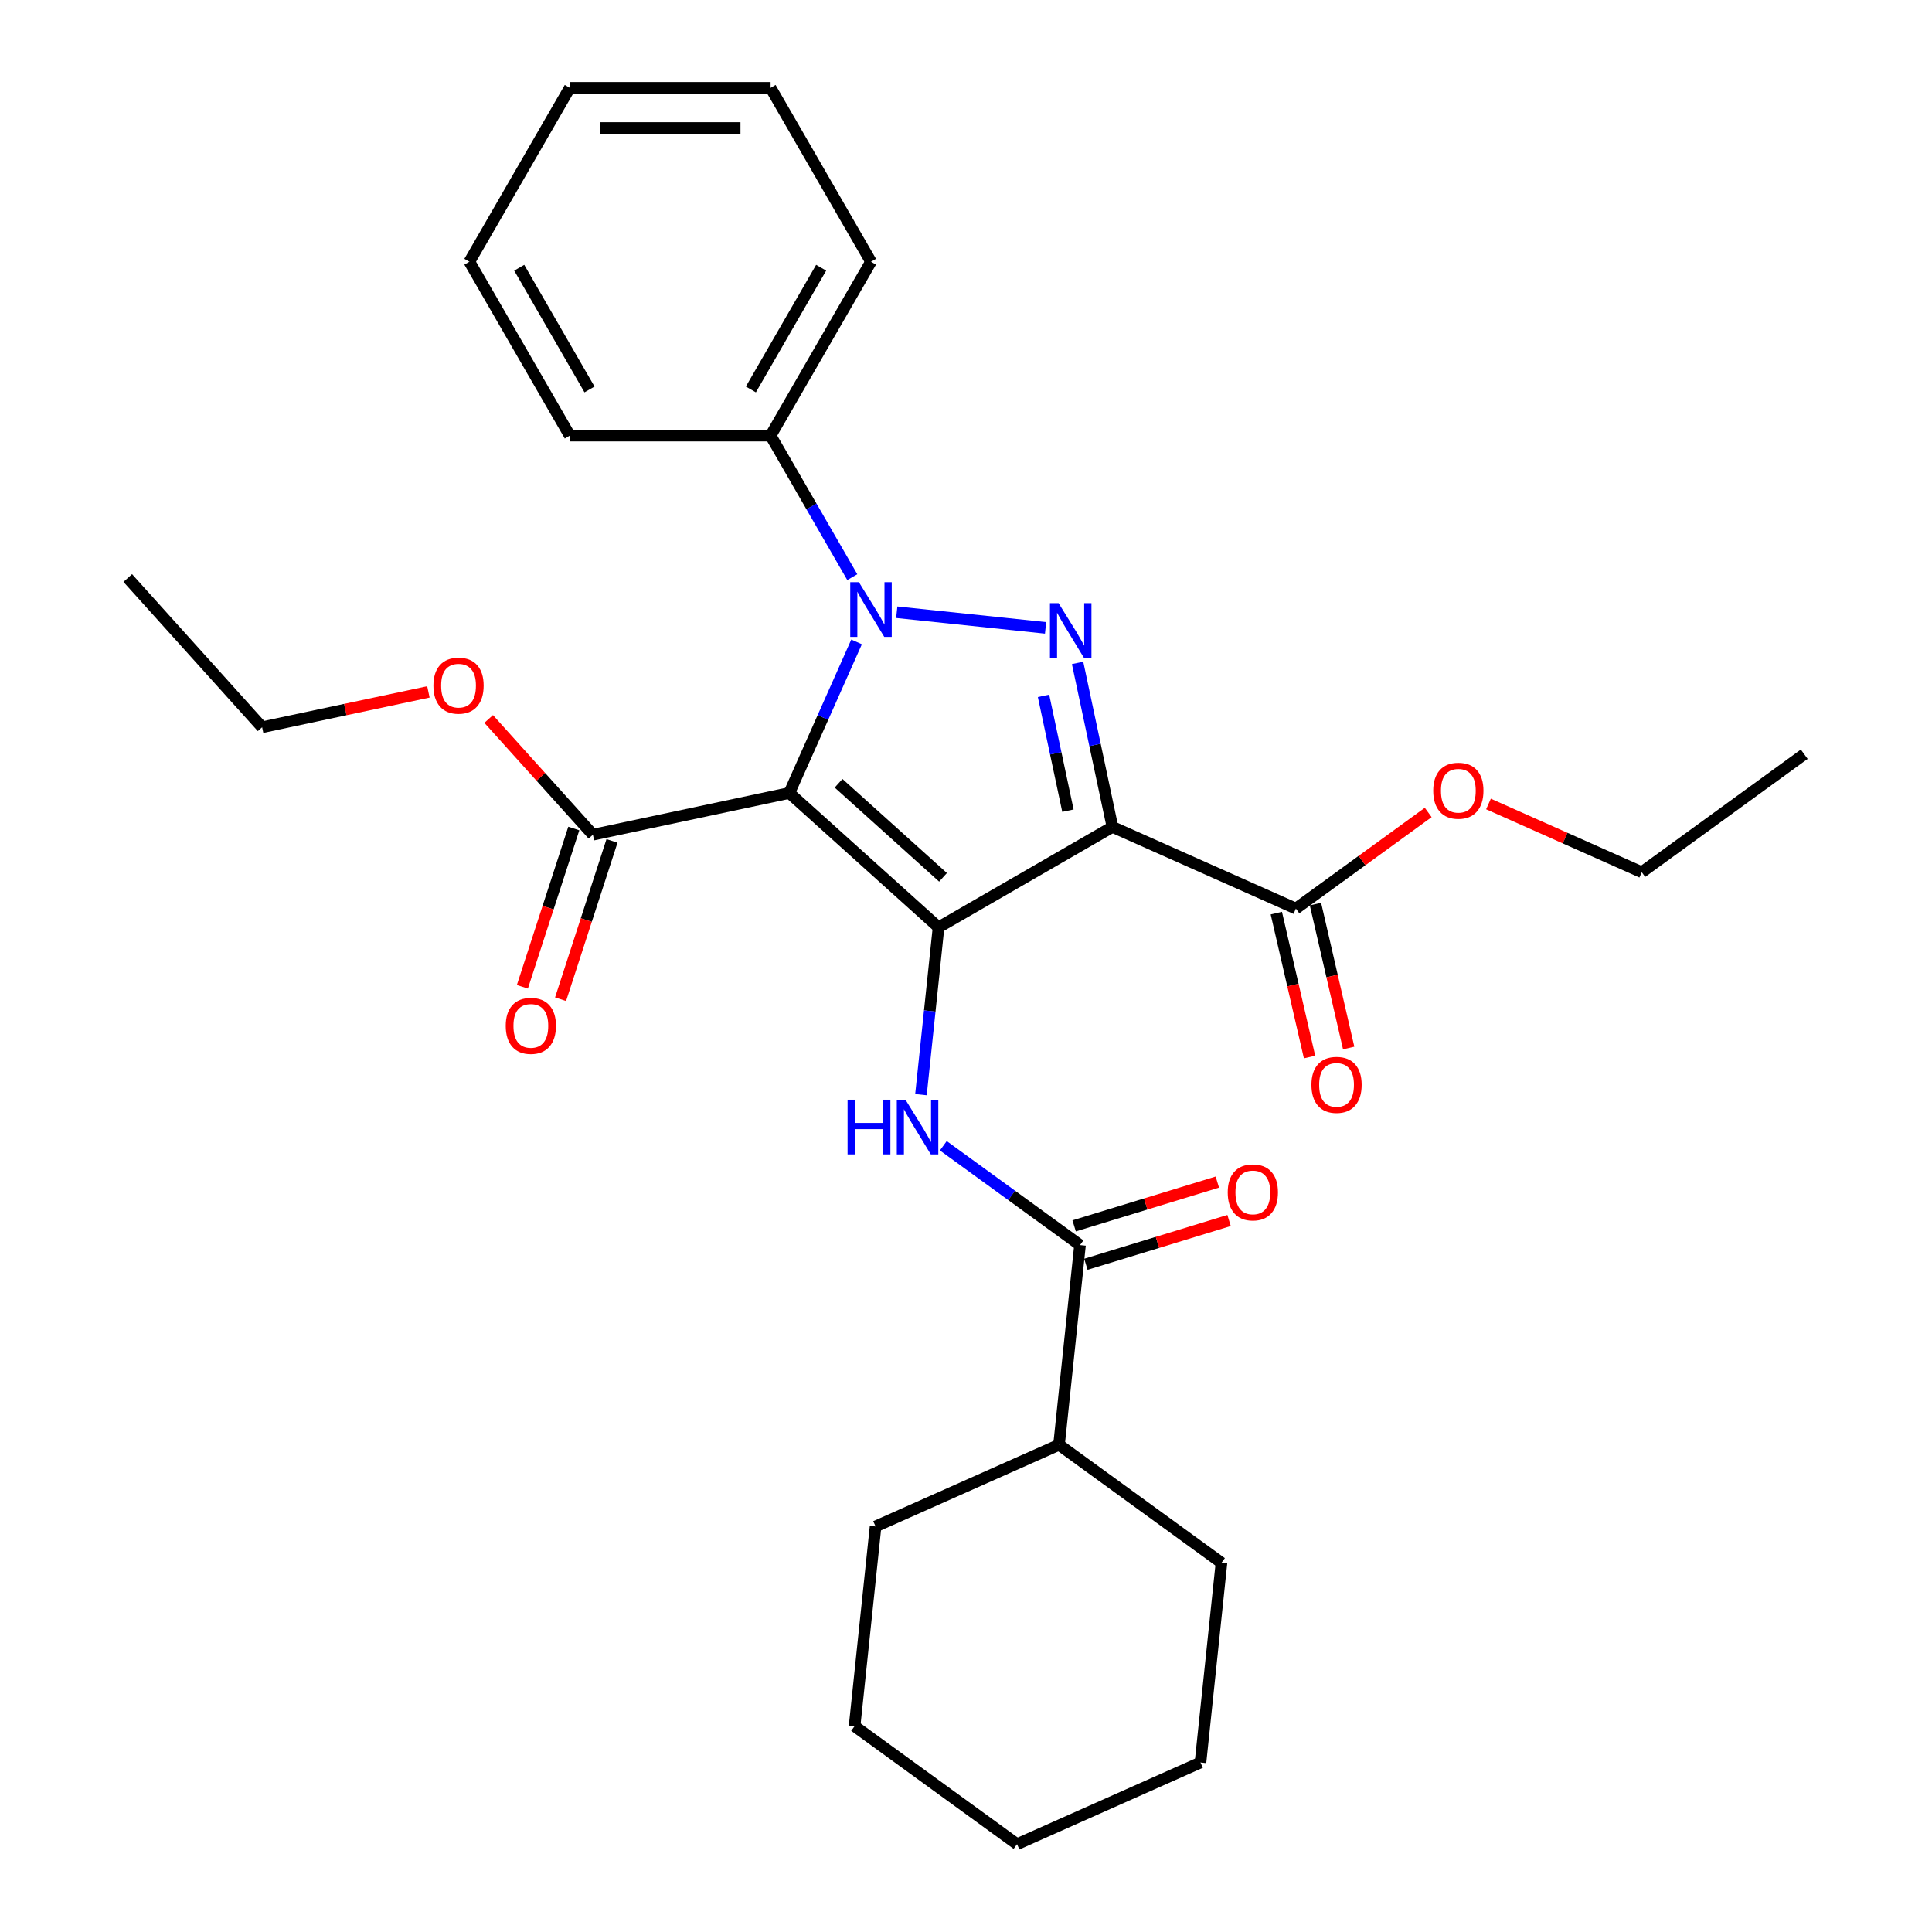 <?xml version='1.0' encoding='iso-8859-1'?>
<svg version='1.1' baseProfile='full'
              xmlns='http://www.w3.org/2000/svg'
                      xmlns:rdkit='http://www.rdkit.org/xml'
                      xmlns:xlink='http://www.w3.org/1999/xlink'
                  xml:space='preserve'
width='1000px' height='1000px' viewBox='0 0 1000 1000'>
<!-- END OF HEADER -->
<rect style='opacity:1.0;fill:#FFFFFF;stroke:none' width='1000' height='1000' x='0' y='0'> </rect>
<path class='bond-0' d='M 485.789,479.986 L 408.55,410.439' style='fill:none;fill-rule:evenodd;stroke:#000000;stroke-width:6px;stroke-linecap:butt;stroke-linejoin:miter;stroke-opacity:1' />
<path class='bond-0' d='M 488.113,454.106 L 434.045,405.423' style='fill:none;fill-rule:evenodd;stroke:#000000;stroke-width:6px;stroke-linecap:butt;stroke-linejoin:miter;stroke-opacity:1' />
<path class='bond-2' d='M 485.789,479.986 L 575.801,428.018' style='fill:none;fill-rule:evenodd;stroke:#000000;stroke-width:6px;stroke-linecap:butt;stroke-linejoin:miter;stroke-opacity:1' />
<path class='bond-4' d='M 485.789,479.986 L 481.238,523.29' style='fill:none;fill-rule:evenodd;stroke:#000000;stroke-width:6px;stroke-linecap:butt;stroke-linejoin:miter;stroke-opacity:1' />
<path class='bond-4' d='M 481.238,523.29 L 476.686,566.594' style='fill:none;fill-rule:evenodd;stroke:#0000FF;stroke-width:6px;stroke-linecap:butt;stroke-linejoin:miter;stroke-opacity:1' />
<path class='bond-1' d='M 408.55,410.439 L 425.956,371.343' style='fill:none;fill-rule:evenodd;stroke:#000000;stroke-width:6px;stroke-linecap:butt;stroke-linejoin:miter;stroke-opacity:1' />
<path class='bond-1' d='M 425.956,371.343 L 443.363,332.247' style='fill:none;fill-rule:evenodd;stroke:#0000FF;stroke-width:6px;stroke-linecap:butt;stroke-linejoin:miter;stroke-opacity:1' />
<path class='bond-6' d='M 408.55,410.439 L 306.885,432.049' style='fill:none;fill-rule:evenodd;stroke:#000000;stroke-width:6px;stroke-linecap:butt;stroke-linejoin:miter;stroke-opacity:1' />
<path class='bond-8' d='M 441.149,298.73 L 420.003,262.104' style='fill:none;fill-rule:evenodd;stroke:#0000FF;stroke-width:6px;stroke-linecap:butt;stroke-linejoin:miter;stroke-opacity:1' />
<path class='bond-8' d='M 420.003,262.104 L 398.856,225.477' style='fill:none;fill-rule:evenodd;stroke:#000000;stroke-width:6px;stroke-linecap:butt;stroke-linejoin:miter;stroke-opacity:1' />
<path class='bond-29' d='M 464.163,316.891 L 541.188,324.986' style='fill:none;fill-rule:evenodd;stroke:#0000FF;stroke-width:6px;stroke-linecap:butt;stroke-linejoin:miter;stroke-opacity:1' />
<path class='bond-3' d='M 575.801,428.018 L 566.777,385.565' style='fill:none;fill-rule:evenodd;stroke:#000000;stroke-width:6px;stroke-linecap:butt;stroke-linejoin:miter;stroke-opacity:1' />
<path class='bond-3' d='M 566.777,385.565 L 557.753,343.111' style='fill:none;fill-rule:evenodd;stroke:#0000FF;stroke-width:6px;stroke-linecap:butt;stroke-linejoin:miter;stroke-opacity:1' />
<path class='bond-3' d='M 552.761,419.604 L 546.444,389.887' style='fill:none;fill-rule:evenodd;stroke:#000000;stroke-width:6px;stroke-linecap:butt;stroke-linejoin:miter;stroke-opacity:1' />
<path class='bond-3' d='M 546.444,389.887 L 540.127,360.169' style='fill:none;fill-rule:evenodd;stroke:#0000FF;stroke-width:6px;stroke-linecap:butt;stroke-linejoin:miter;stroke-opacity:1' />
<path class='bond-7' d='M 575.801,428.018 L 670.751,470.293' style='fill:none;fill-rule:evenodd;stroke:#000000;stroke-width:6px;stroke-linecap:butt;stroke-linejoin:miter;stroke-opacity:1' />
<path class='bond-5' d='M 488.263,593.044 L 523.637,618.744' style='fill:none;fill-rule:evenodd;stroke:#0000FF;stroke-width:6px;stroke-linecap:butt;stroke-linejoin:miter;stroke-opacity:1' />
<path class='bond-5' d='M 523.637,618.744 L 559.011,644.445' style='fill:none;fill-rule:evenodd;stroke:#000000;stroke-width:6px;stroke-linecap:butt;stroke-linejoin:miter;stroke-opacity:1' />
<path class='bond-9' d='M 562.05,654.385 L 599.108,643.056' style='fill:none;fill-rule:evenodd;stroke:#000000;stroke-width:6px;stroke-linecap:butt;stroke-linejoin:miter;stroke-opacity:1' />
<path class='bond-9' d='M 599.108,643.056 L 636.167,631.727' style='fill:none;fill-rule:evenodd;stroke:#FF0000;stroke-width:6px;stroke-linecap:butt;stroke-linejoin:miter;stroke-opacity:1' />
<path class='bond-9' d='M 555.973,634.505 L 593.031,623.177' style='fill:none;fill-rule:evenodd;stroke:#000000;stroke-width:6px;stroke-linecap:butt;stroke-linejoin:miter;stroke-opacity:1' />
<path class='bond-9' d='M 593.031,623.177 L 630.09,611.848' style='fill:none;fill-rule:evenodd;stroke:#FF0000;stroke-width:6px;stroke-linecap:butt;stroke-linejoin:miter;stroke-opacity:1' />
<path class='bond-12' d='M 559.011,644.445 L 548.147,747.812' style='fill:none;fill-rule:evenodd;stroke:#000000;stroke-width:6px;stroke-linecap:butt;stroke-linejoin:miter;stroke-opacity:1' />
<path class='bond-10' d='M 297,428.837 L 283.689,469.802' style='fill:none;fill-rule:evenodd;stroke:#000000;stroke-width:6px;stroke-linecap:butt;stroke-linejoin:miter;stroke-opacity:1' />
<path class='bond-10' d='M 283.689,469.802 L 270.379,510.768' style='fill:none;fill-rule:evenodd;stroke:#FF0000;stroke-width:6px;stroke-linecap:butt;stroke-linejoin:miter;stroke-opacity:1' />
<path class='bond-10' d='M 316.77,435.26 L 303.459,476.226' style='fill:none;fill-rule:evenodd;stroke:#000000;stroke-width:6px;stroke-linecap:butt;stroke-linejoin:miter;stroke-opacity:1' />
<path class='bond-10' d='M 303.459,476.226 L 290.149,517.191' style='fill:none;fill-rule:evenodd;stroke:#FF0000;stroke-width:6px;stroke-linecap:butt;stroke-linejoin:miter;stroke-opacity:1' />
<path class='bond-13' d='M 306.885,432.049 L 279.911,402.091' style='fill:none;fill-rule:evenodd;stroke:#000000;stroke-width:6px;stroke-linecap:butt;stroke-linejoin:miter;stroke-opacity:1' />
<path class='bond-13' d='M 279.911,402.091 L 252.936,372.133' style='fill:none;fill-rule:evenodd;stroke:#FF0000;stroke-width:6px;stroke-linecap:butt;stroke-linejoin:miter;stroke-opacity:1' />
<path class='bond-11' d='M 660.624,472.631 L 669.223,509.874' style='fill:none;fill-rule:evenodd;stroke:#000000;stroke-width:6px;stroke-linecap:butt;stroke-linejoin:miter;stroke-opacity:1' />
<path class='bond-11' d='M 669.223,509.874 L 677.823,547.117' style='fill:none;fill-rule:evenodd;stroke:#FF0000;stroke-width:6px;stroke-linecap:butt;stroke-linejoin:miter;stroke-opacity:1' />
<path class='bond-11' d='M 680.878,467.954 L 689.478,505.197' style='fill:none;fill-rule:evenodd;stroke:#000000;stroke-width:6px;stroke-linecap:butt;stroke-linejoin:miter;stroke-opacity:1' />
<path class='bond-11' d='M 689.478,505.197 L 698.077,542.44' style='fill:none;fill-rule:evenodd;stroke:#FF0000;stroke-width:6px;stroke-linecap:butt;stroke-linejoin:miter;stroke-opacity:1' />
<path class='bond-14' d='M 670.751,470.293 L 704.995,445.413' style='fill:none;fill-rule:evenodd;stroke:#000000;stroke-width:6px;stroke-linecap:butt;stroke-linejoin:miter;stroke-opacity:1' />
<path class='bond-14' d='M 704.995,445.413 L 739.239,420.533' style='fill:none;fill-rule:evenodd;stroke:#FF0000;stroke-width:6px;stroke-linecap:butt;stroke-linejoin:miter;stroke-opacity:1' />
<path class='bond-15' d='M 398.856,225.477 L 450.824,135.466' style='fill:none;fill-rule:evenodd;stroke:#000000;stroke-width:6px;stroke-linecap:butt;stroke-linejoin:miter;stroke-opacity:1' />
<path class='bond-15' d='M 388.649,201.582 L 425.027,138.574' style='fill:none;fill-rule:evenodd;stroke:#000000;stroke-width:6px;stroke-linecap:butt;stroke-linejoin:miter;stroke-opacity:1' />
<path class='bond-16' d='M 398.856,225.477 L 294.92,225.477' style='fill:none;fill-rule:evenodd;stroke:#000000;stroke-width:6px;stroke-linecap:butt;stroke-linejoin:miter;stroke-opacity:1' />
<path class='bond-17' d='M 548.147,747.812 L 632.233,808.904' style='fill:none;fill-rule:evenodd;stroke:#000000;stroke-width:6px;stroke-linecap:butt;stroke-linejoin:miter;stroke-opacity:1' />
<path class='bond-18' d='M 548.147,747.812 L 453.197,790.086' style='fill:none;fill-rule:evenodd;stroke:#000000;stroke-width:6px;stroke-linecap:butt;stroke-linejoin:miter;stroke-opacity:1' />
<path class='bond-19' d='M 221.739,358.125 L 178.706,367.272' style='fill:none;fill-rule:evenodd;stroke:#FF0000;stroke-width:6px;stroke-linecap:butt;stroke-linejoin:miter;stroke-opacity:1' />
<path class='bond-19' d='M 178.706,367.272 L 135.673,376.419' style='fill:none;fill-rule:evenodd;stroke:#000000;stroke-width:6px;stroke-linecap:butt;stroke-linejoin:miter;stroke-opacity:1' />
<path class='bond-20' d='M 770.436,416.145 L 810.112,433.81' style='fill:none;fill-rule:evenodd;stroke:#FF0000;stroke-width:6px;stroke-linecap:butt;stroke-linejoin:miter;stroke-opacity:1' />
<path class='bond-20' d='M 810.112,433.81 L 849.788,451.475' style='fill:none;fill-rule:evenodd;stroke:#000000;stroke-width:6px;stroke-linecap:butt;stroke-linejoin:miter;stroke-opacity:1' />
<path class='bond-24' d='M 450.824,135.466 L 398.856,45.455' style='fill:none;fill-rule:evenodd;stroke:#000000;stroke-width:6px;stroke-linecap:butt;stroke-linejoin:miter;stroke-opacity:1' />
<path class='bond-23' d='M 294.92,225.477 L 242.952,135.466' style='fill:none;fill-rule:evenodd;stroke:#000000;stroke-width:6px;stroke-linecap:butt;stroke-linejoin:miter;stroke-opacity:1' />
<path class='bond-23' d='M 305.127,201.582 L 268.749,138.574' style='fill:none;fill-rule:evenodd;stroke:#000000;stroke-width:6px;stroke-linecap:butt;stroke-linejoin:miter;stroke-opacity:1' />
<path class='bond-26' d='M 632.233,808.904 L 621.369,912.271' style='fill:none;fill-rule:evenodd;stroke:#000000;stroke-width:6px;stroke-linecap:butt;stroke-linejoin:miter;stroke-opacity:1' />
<path class='bond-25' d='M 453.197,790.086 L 442.332,893.453' style='fill:none;fill-rule:evenodd;stroke:#000000;stroke-width:6px;stroke-linecap:butt;stroke-linejoin:miter;stroke-opacity:1' />
<path class='bond-21' d='M 135.673,376.419 L 66.126,299.179' style='fill:none;fill-rule:evenodd;stroke:#000000;stroke-width:6px;stroke-linecap:butt;stroke-linejoin:miter;stroke-opacity:1' />
<path class='bond-22' d='M 849.788,451.475 L 933.874,390.383' style='fill:none;fill-rule:evenodd;stroke:#000000;stroke-width:6px;stroke-linecap:butt;stroke-linejoin:miter;stroke-opacity:1' />
<path class='bond-28' d='M 242.952,135.466 L 294.92,45.455' style='fill:none;fill-rule:evenodd;stroke:#000000;stroke-width:6px;stroke-linecap:butt;stroke-linejoin:miter;stroke-opacity:1' />
<path class='bond-31' d='M 398.856,45.455 L 294.92,45.455' style='fill:none;fill-rule:evenodd;stroke:#000000;stroke-width:6px;stroke-linecap:butt;stroke-linejoin:miter;stroke-opacity:1' />
<path class='bond-31' d='M 383.266,66.242 L 310.511,66.242' style='fill:none;fill-rule:evenodd;stroke:#000000;stroke-width:6px;stroke-linecap:butt;stroke-linejoin:miter;stroke-opacity:1' />
<path class='bond-27' d='M 442.332,893.453 L 526.418,954.545' style='fill:none;fill-rule:evenodd;stroke:#000000;stroke-width:6px;stroke-linecap:butt;stroke-linejoin:miter;stroke-opacity:1' />
<path class='bond-30' d='M 621.369,912.271 L 526.418,954.545' style='fill:none;fill-rule:evenodd;stroke:#000000;stroke-width:6px;stroke-linecap:butt;stroke-linejoin:miter;stroke-opacity:1' />
<path  class='atom-2' d='M 444.564 301.329
L 453.844 316.329
Q 454.764 317.809, 456.244 320.489
Q 457.724 323.169, 457.804 323.329
L 457.804 301.329
L 461.564 301.329
L 461.564 329.649
L 457.684 329.649
L 447.724 313.249
Q 446.564 311.329, 445.324 309.129
Q 444.124 306.929, 443.764 306.249
L 443.764 329.649
L 440.084 329.649
L 440.084 301.329
L 444.564 301.329
' fill='#0000FF'/>
<path  class='atom-4' d='M 547.931 312.193
L 557.211 327.193
Q 558.131 328.673, 559.611 331.353
Q 561.091 334.033, 561.171 334.193
L 561.171 312.193
L 564.931 312.193
L 564.931 340.513
L 561.051 340.513
L 551.091 324.113
Q 549.931 322.193, 548.691 319.993
Q 547.491 317.793, 547.131 317.113
L 547.131 340.513
L 543.451 340.513
L 543.451 312.193
L 547.931 312.193
' fill='#0000FF'/>
<path  class='atom-5' d='M 438.705 569.193
L 442.545 569.193
L 442.545 581.233
L 457.025 581.233
L 457.025 569.193
L 460.865 569.193
L 460.865 597.513
L 457.025 597.513
L 457.025 584.433
L 442.545 584.433
L 442.545 597.513
L 438.705 597.513
L 438.705 569.193
' fill='#0000FF'/>
<path  class='atom-5' d='M 468.665 569.193
L 477.945 584.193
Q 478.865 585.673, 480.345 588.353
Q 481.825 591.033, 481.905 591.193
L 481.905 569.193
L 485.665 569.193
L 485.665 597.513
L 481.785 597.513
L 471.825 581.113
Q 470.665 579.193, 469.425 576.993
Q 468.225 574.793, 467.865 574.113
L 467.865 597.513
L 464.185 597.513
L 464.185 569.193
L 468.665 569.193
' fill='#0000FF'/>
<path  class='atom-10' d='M 635.467 617.178
Q 635.467 610.378, 638.827 606.578
Q 642.187 602.778, 648.467 602.778
Q 654.747 602.778, 658.107 606.578
Q 661.467 610.378, 661.467 617.178
Q 661.467 624.058, 658.067 627.978
Q 654.667 631.858, 648.467 631.858
Q 642.227 631.858, 638.827 627.978
Q 635.467 624.098, 635.467 617.178
M 648.467 628.658
Q 652.787 628.658, 655.107 625.778
Q 657.467 622.858, 657.467 617.178
Q 657.467 611.618, 655.107 608.818
Q 652.787 605.978, 648.467 605.978
Q 644.147 605.978, 641.787 608.778
Q 639.467 611.578, 639.467 617.178
Q 639.467 622.898, 641.787 625.778
Q 644.147 628.658, 648.467 628.658
' fill='#FF0000'/>
<path  class='atom-11' d='M 261.767 530.978
Q 261.767 524.178, 265.127 520.378
Q 268.487 516.578, 274.767 516.578
Q 281.047 516.578, 284.407 520.378
Q 287.767 524.178, 287.767 530.978
Q 287.767 537.858, 284.367 541.778
Q 280.967 545.658, 274.767 545.658
Q 268.527 545.658, 265.127 541.778
Q 261.767 537.898, 261.767 530.978
M 274.767 542.458
Q 279.087 542.458, 281.407 539.578
Q 283.767 536.658, 283.767 530.978
Q 283.767 525.418, 281.407 522.618
Q 279.087 519.778, 274.767 519.778
Q 270.447 519.778, 268.087 522.578
Q 265.767 525.378, 265.767 530.978
Q 265.767 536.698, 268.087 539.578
Q 270.447 542.458, 274.767 542.458
' fill='#FF0000'/>
<path  class='atom-12' d='M 678.796 561.517
Q 678.796 554.717, 682.156 550.917
Q 685.516 547.117, 691.796 547.117
Q 698.076 547.117, 701.436 550.917
Q 704.796 554.717, 704.796 561.517
Q 704.796 568.397, 701.396 572.317
Q 697.996 576.197, 691.796 576.197
Q 685.556 576.197, 682.156 572.317
Q 678.796 568.437, 678.796 561.517
M 691.796 572.997
Q 696.116 572.997, 698.436 570.117
Q 700.796 567.197, 700.796 561.517
Q 700.796 555.957, 698.436 553.157
Q 696.116 550.317, 691.796 550.317
Q 687.476 550.317, 685.116 553.117
Q 682.796 555.917, 682.796 561.517
Q 682.796 567.237, 685.116 570.117
Q 687.476 572.997, 691.796 572.997
' fill='#FF0000'/>
<path  class='atom-14' d='M 224.338 354.889
Q 224.338 348.089, 227.698 344.289
Q 231.058 340.489, 237.338 340.489
Q 243.618 340.489, 246.978 344.289
Q 250.338 348.089, 250.338 354.889
Q 250.338 361.769, 246.938 365.689
Q 243.538 369.569, 237.338 369.569
Q 231.098 369.569, 227.698 365.689
Q 224.338 361.809, 224.338 354.889
M 237.338 366.369
Q 241.658 366.369, 243.978 363.489
Q 246.338 360.569, 246.338 354.889
Q 246.338 349.329, 243.978 346.529
Q 241.658 343.689, 237.338 343.689
Q 233.018 343.689, 230.658 346.489
Q 228.338 349.289, 228.338 354.889
Q 228.338 360.609, 230.658 363.489
Q 233.018 366.369, 237.338 366.369
' fill='#FF0000'/>
<path  class='atom-15' d='M 741.837 409.28
Q 741.837 402.48, 745.197 398.68
Q 748.557 394.88, 754.837 394.88
Q 761.117 394.88, 764.477 398.68
Q 767.837 402.48, 767.837 409.28
Q 767.837 416.16, 764.437 420.08
Q 761.037 423.96, 754.837 423.96
Q 748.597 423.96, 745.197 420.08
Q 741.837 416.2, 741.837 409.28
M 754.837 420.76
Q 759.157 420.76, 761.477 417.88
Q 763.837 414.96, 763.837 409.28
Q 763.837 403.72, 761.477 400.92
Q 759.157 398.08, 754.837 398.08
Q 750.517 398.08, 748.157 400.88
Q 745.837 403.68, 745.837 409.28
Q 745.837 415, 748.157 417.88
Q 750.517 420.76, 754.837 420.76
' fill='#FF0000'/>
</svg>
